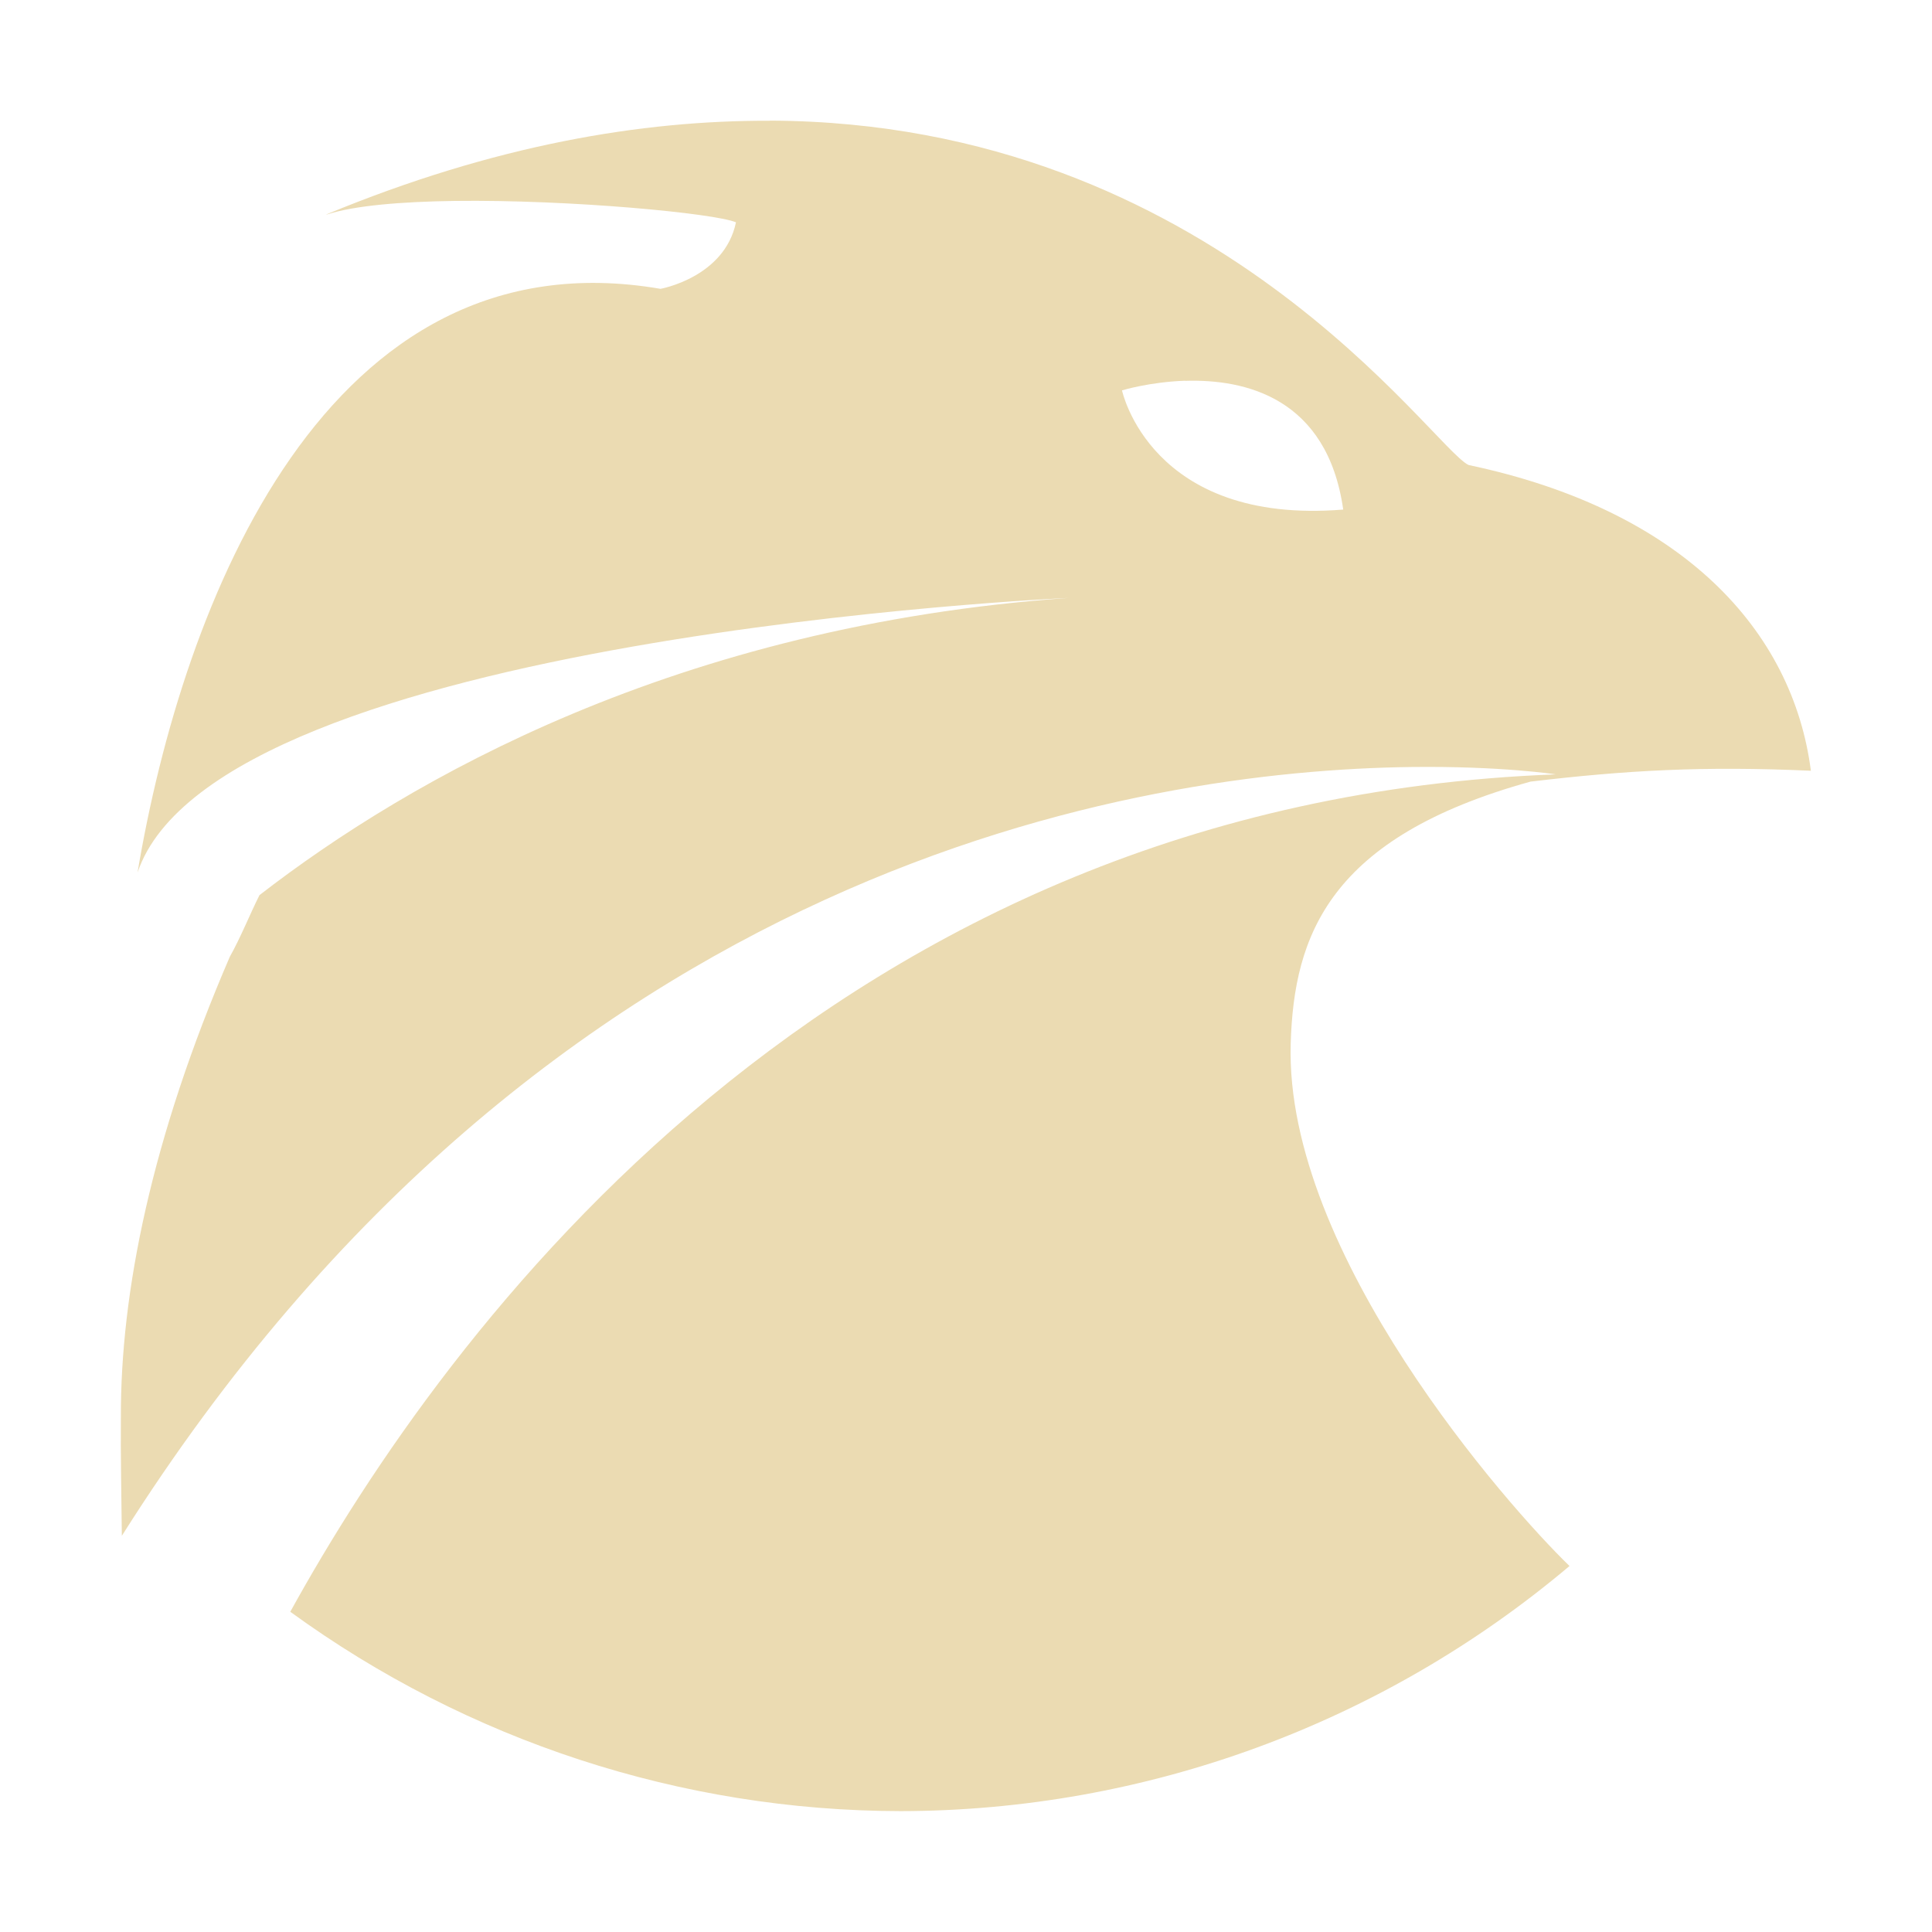 <svg width="16" height="16" version="1.1" xmlns="http://www.w3.org/2000/svg">
  <defs>
    <style type="text/css" id="current-color-scheme">.ColorScheme-Text { color:#ebdbb2; } .ColorScheme-Highlight { color:#458588; }</style>
  </defs>
  <path class="ColorScheme-Text" fill="currentColor" d="m6.377 1c-1.065-0.004-2.286 0.201-3.675 0.776 0.002 1.746e-4 0.004-1.748e-4 0.006 0 0.227-0.074 0.619-0.106 1.056-0.112 0.962-0.012 2.151 0.102 2.331 0.177-0.095 0.457-0.625 0.551-0.625 0.551-2.766-0.475-3.956 2.598-4.331 4.834 0.661-1.959 7.709-2.274 7.709-2.274-3.242 0.23-5.459 1.501-6.699 2.461-0.077 0.152-0.154 0.347-0.246 0.511-0.651 1.508-0.905 2.785-0.902 3.811-0.003 0.328 0.005 0.656 0.008 0.984 3.527-5.587 8.443-6.339 10.68-6.367 0.746-0.009 1.195 0.061 1.195 0.061-5.998 0.226-9.19 4.596-10.48 6.935 1.469 1.069 3.237 1.648 5.054 1.651 2.028-0.003 3.99-0.722 5.54-2.03-0.508-0.491-2.36-2.587-2.309-4.325 0.026-0.9 0.321-1.71 1.986-2.171 0.794-0.094 1.424-0.13 2.322-0.09-0.15-1.16-1.059-2.158-2.835-2.532-0.305-0.145-2.106-2.839-5.788-2.852zm-3.668 0.776c-2.709-1.776-2.709-1.776 0 0zm7.107 1.378c0.493-0.016 1.176 0.138 1.308 1.066-1.597 0.13-1.832-0.987-1.832-0.987 0 0 0.228-0.07 0.524-0.08z"/>
</svg>
